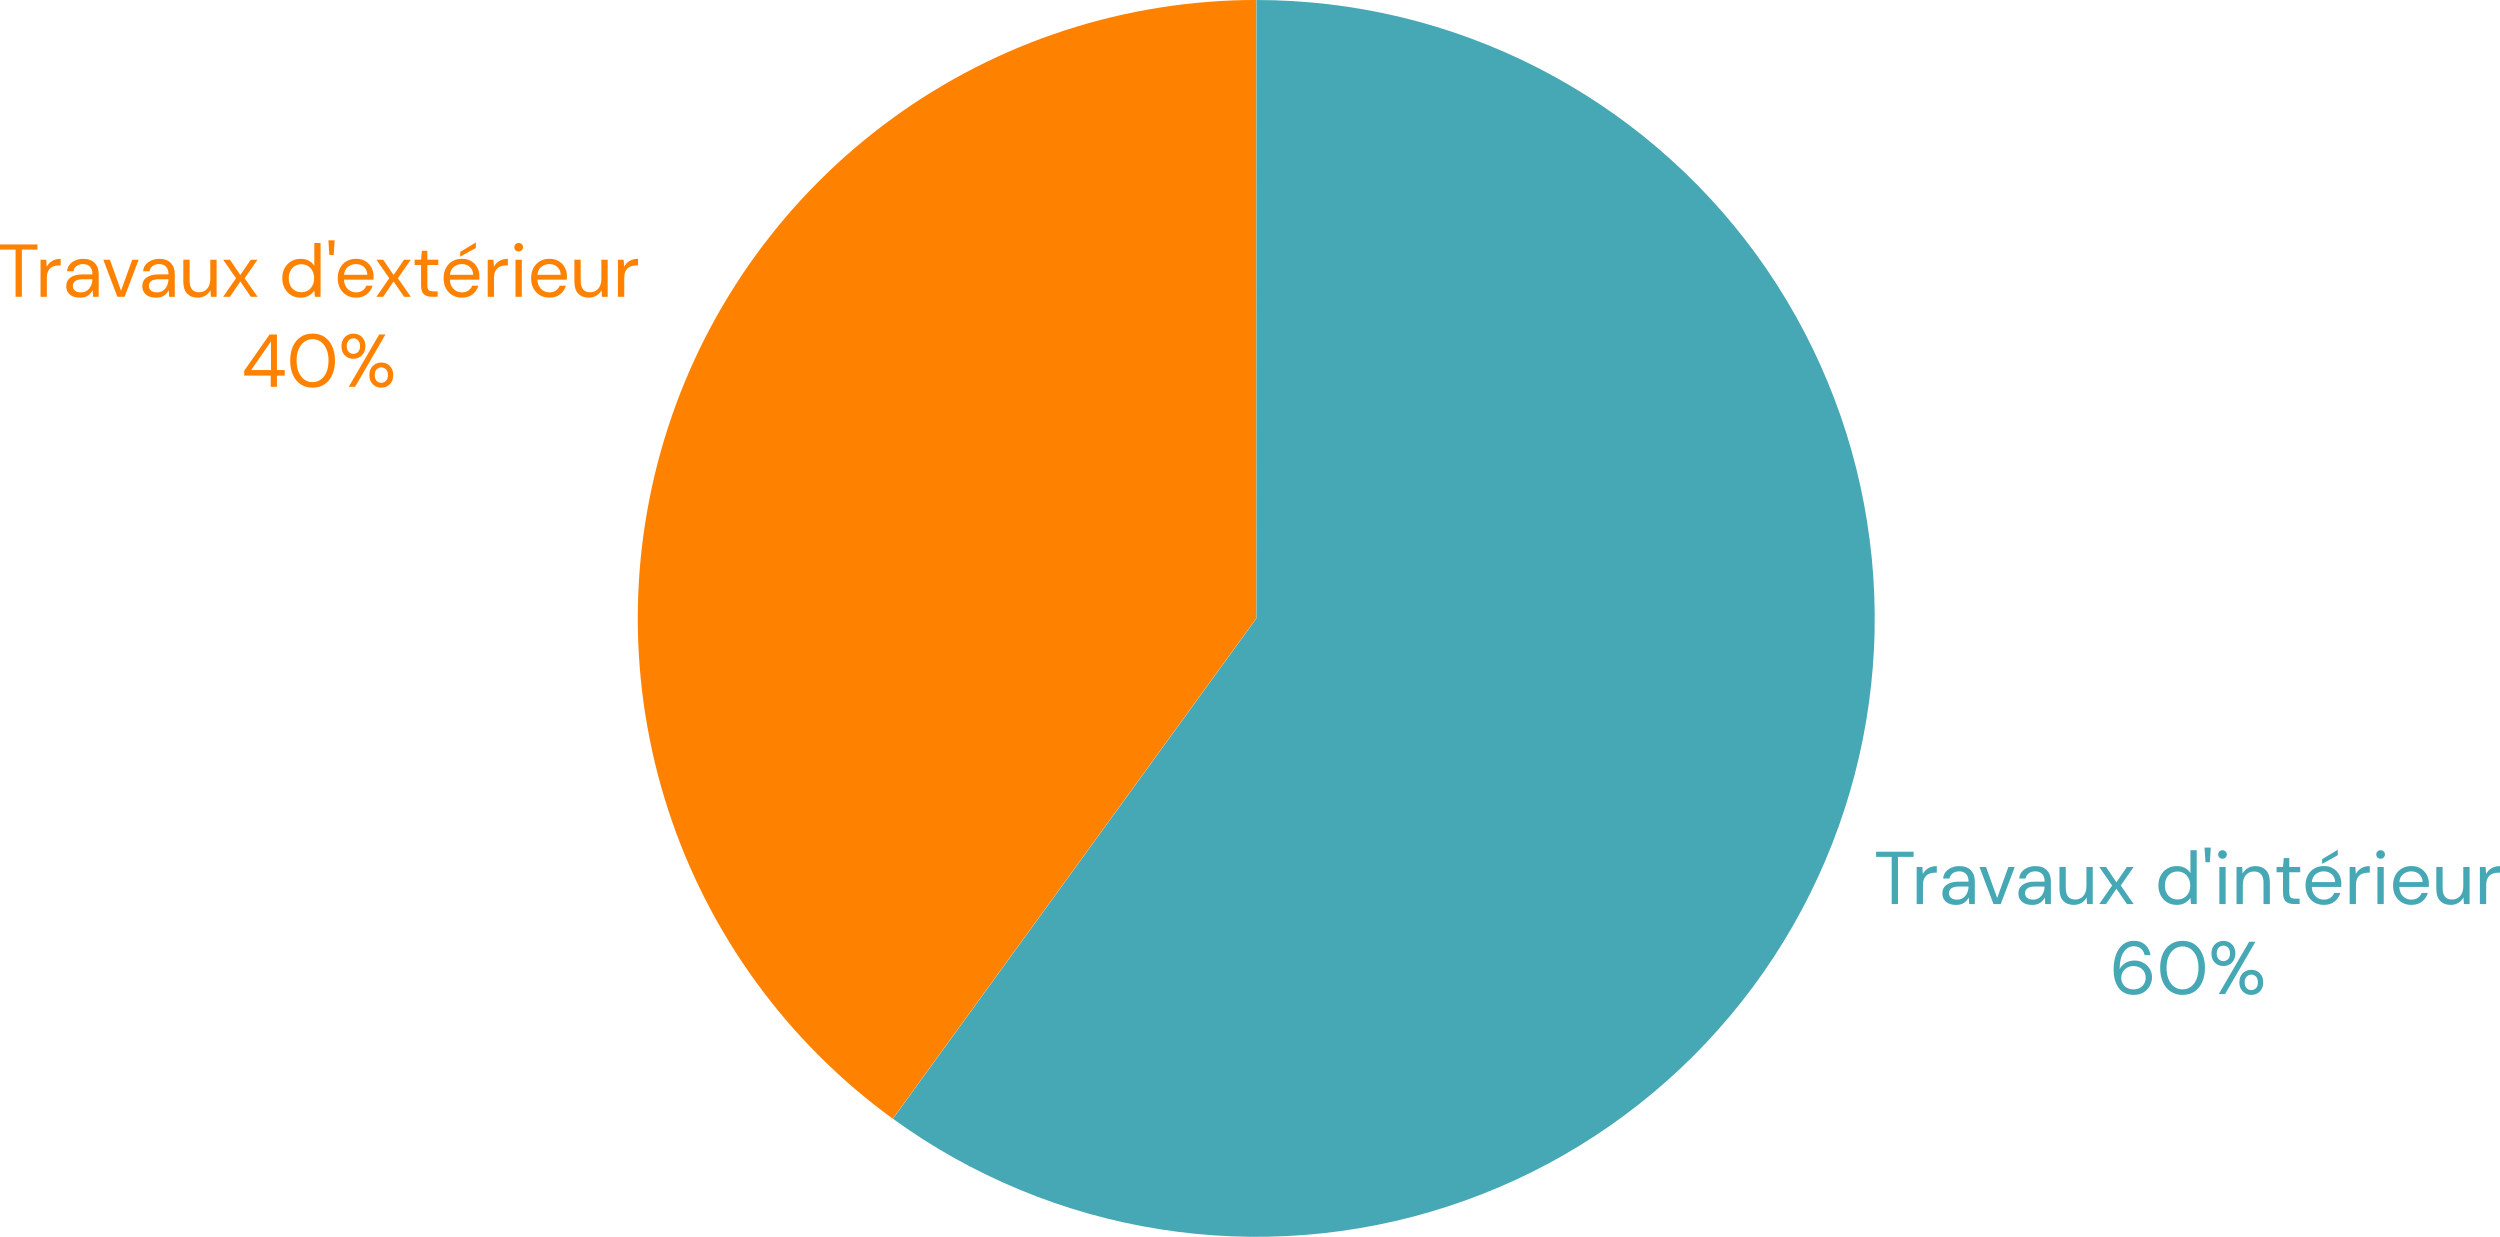 <?xml version="1.0" encoding="UTF-8"?>
<svg xmlns="http://www.w3.org/2000/svg" id="Calque_1" viewBox="0 0 949.88 469.93">
  <defs>
    <style>.cls-1{fill:#46a8b4;}.cls-2{fill:#ff8100;}</style>
  </defs>
  <path class="cls-1" d="M477.32,0c4.61,0,9.22.14,13.83.41,4.61.27,9.2.68,13.79,1.22s9.15,1.22,13.69,2.03c4.55.81,9.06,1.76,13.55,2.83,4.49,1.08,8.94,2.29,13.35,3.63s8.79,2.81,13.12,4.41,8.61,3.32,12.84,5.17c4.22,1.85,8.4,3.82,12.51,5.92,4.11,2.1,8.16,4.31,12.14,6.65,3.98,2.33,7.89,4.78,11.73,7.34,3.84,2.57,7.59,5.24,11.28,8.03,3.68,2.79,7.28,5.68,10.78,8.67,3.51,3,6.93,6.1,10.26,9.3s6.56,6.49,9.69,9.88c3.14,3.39,6.16,6.86,9.09,10.43,2.93,3.57,5.74,7.22,8.46,10.95s5.31,7.54,7.8,11.43c2.48,3.89,4.86,7.84,7.11,11.87s4.39,8.12,6.4,12.27,3.91,8.36,5.67,12.63c1.77,4.26,3.41,8.57,4.92,12.93s2.9,8.76,4.15,13.2c1.26,4.44,2.38,8.92,3.36,13.42.99,4.51,1.84,9.04,2.56,13.6.72,4.56,1.31,9.14,1.77,13.73.45,4.59.77,9.19.95,13.8.18,4.61.22,9.22.14,13.84s-.32,9.22-.68,13.82c-.36,4.6-.86,9.19-1.49,13.76-.63,4.57-1.4,9.12-2.3,13.65s-1.93,9.02-3.1,13.48c-1.17,4.47-2.46,8.9-3.89,13.28-1.43,4.39-2.98,8.73-4.66,13.03s-3.49,8.54-5.42,12.73c-1.93,4.19-3.98,8.32-6.16,12.39-2.18,4.07-4.47,8.07-6.88,12.01-2.41,3.94-4.94,7.8-7.57,11.58-2.64,3.79-5.39,7.49-8.24,11.11-2.86,3.63-5.82,7.16-8.89,10.61-3.06,3.45-6.23,6.81-9.49,10.07-3.26,3.27-6.62,6.43-10.07,9.49s-6.98,6.03-10.61,8.89c-3.63,2.85-7.33,5.6-11.11,8.24-3.79,2.64-7.65,5.17-11.58,7.58-3.93,2.41-7.94,4.7-12.01,6.88-4.07,2.18-8.2,4.23-12.39,6.16-4.19,1.93-8.44,3.74-12.73,5.42s-8.64,3.23-13.03,4.66c-4.39,1.43-8.81,2.72-13.28,3.89-4.46,1.17-8.96,2.2-13.48,3.1s-9.08,1.67-13.65,2.3c-4.57.64-9.16,1.13-13.76,1.49-4.6.36-9.21.59-13.82.68s-9.22.05-13.83-.14c-4.61-.18-9.21-.5-13.81-.95-4.59-.45-9.17-1.04-13.73-1.77-4.56-.72-9.09-1.58-13.6-2.56-4.51-.99-8.98-2.11-13.42-3.36s-8.84-2.64-13.2-4.15c-4.36-1.52-8.67-3.15-12.93-4.92-4.27-1.77-8.47-3.66-12.63-5.67s-8.24-4.15-12.27-6.4-7.98-4.63-11.87-7.11c-3.89-2.49-7.69-5.09-11.43-7.8l138.11-190.09V0Z"></path>
  <path class="cls-2" d="M339.21,425.06c-2.49-1.81-4.94-3.67-7.36-5.57-2.41-1.91-4.79-3.85-7.13-5.85s-4.64-4.04-6.9-6.13-4.47-4.22-6.65-6.39c-2.18-2.18-4.31-4.4-6.4-6.65-2.09-2.26-4.13-4.56-6.13-6.9-2-2.34-3.95-4.72-5.85-7.14-1.91-2.42-3.76-4.86-5.57-7.35s-3.57-5.01-5.28-7.57-3.37-5.15-4.97-7.77c-1.61-2.63-3.16-5.28-4.67-7.96-1.51-2.69-2.95-5.4-4.35-8.14-1.4-2.74-2.74-5.51-4.03-8.3-1.29-2.79-2.52-5.61-3.7-8.45-1.18-2.84-2.3-5.71-3.36-8.59-1.06-2.89-2.07-5.79-3.02-8.72-.95-2.92-1.84-5.86-2.68-8.83-.84-2.96-1.61-5.93-2.33-8.93-.72-2.99-1.38-5.99-1.97-9.01-.6-3.02-1.14-6.04-1.63-9.08-.48-3.04-.9-6.08-1.27-9.14-.36-3.06-.66-6.12-.9-9.18-.24-3.07-.42-6.14-.55-9.21-.12-3.07-.18-6.15-.18-9.22,0-3.07.06-6.15.18-9.22s.3-6.14.54-9.21c.24-3.07.55-6.13.91-9.18s.78-6.1,1.27-9.14c.48-3.04,1.02-6.06,1.62-9.08.6-3.02,1.26-6.02,1.97-9.01.72-2.99,1.49-5.96,2.33-8.93.83-2.96,1.72-5.9,2.68-8.83.95-2.93,1.96-5.83,3.02-8.72s2.19-5.75,3.36-8.59c1.18-2.84,2.41-5.66,3.69-8.45,1.29-2.8,2.63-5.56,4.03-8.3s2.85-5.45,4.35-8.14c1.51-2.69,3.06-5.34,4.67-7.96,1.61-2.62,3.27-5.21,4.97-7.77s3.47-5.08,5.28-7.57,3.66-4.94,5.57-7.35c1.9-2.42,3.85-4.8,5.85-7.14,2-2.34,4.04-4.64,6.13-6.9s4.22-4.47,6.4-6.65c2.17-2.18,4.39-4.31,6.65-6.4,2.26-2.09,4.56-4.13,6.9-6.13,2.34-1.99,4.71-3.95,7.13-5.85,2.42-1.91,4.86-3.77,7.35-5.57s5.01-3.57,7.57-5.28,5.15-3.36,7.77-4.97c2.63-1.6,5.28-3.16,7.96-4.67,2.69-1.5,5.4-2.95,8.14-4.35,2.74-1.4,5.51-2.74,8.3-4.03,2.8-1.29,5.61-2.52,8.45-3.7s5.71-2.3,8.59-3.36c2.89-1.06,5.79-2.07,8.71-3.02,2.93-.95,5.87-1.84,8.83-2.68,2.96-.83,5.94-1.61,8.93-2.33s5.99-1.38,9.01-1.98c3.02-.6,6.05-1.14,9.08-1.62,3.04-.48,6.08-.91,9.14-1.27,3.05-.36,6.11-.67,9.18-.91,3.07-.24,6.14-.42,9.21-.55,3.07-.12,6.15-.18,9.22-.18l.03,234.97-138.11,190.09Z"></path>
  <path class="cls-1" d="M718.75,343.49v-17.92h-5.92v-1.96h14.25v1.96h-5.94v17.92h-2.4Z"></path>
  <path class="cls-1" d="M728.24,343.49v-14.08h2.17l.19,2.69c.44-.92,1.11-1.65,2-2.19.89-.55,1.98-.83,3.29-.83v2.5h-.67c-.83,0-1.6.15-2.29.44-.7.29-1.25.79-1.67,1.5-.42.7-.63,1.66-.63,2.88v7.1h-2.4Z"></path>
  <path class="cls-1" d="M743.23,343.82c-1.18,0-2.16-.2-2.94-.58-.77-.4-1.34-.93-1.73-1.58-.38-.67-.56-1.39-.56-2.17,0-1.44.55-2.55,1.65-3.33,1.09-.78,2.59-1.17,4.5-1.17h3.79v-.17c0-1.22-.32-2.15-.96-2.79-.64-.64-1.5-.96-2.58-.96-.93,0-1.74.24-2.42.71-.67.46-1.08,1.14-1.25,2.02h-2.44c.09-1.01.44-1.86,1.02-2.56.59-.71,1.34-1.24,2.23-1.6.9-.38,1.85-.56,2.85-.56,1.97,0,3.45.53,4.44,1.58,1,1.04,1.5,2.43,1.5,4.17v8.67h-2.15l-.13-2.52c-.41.79-.99,1.47-1.75,2.02-.77.55-1.79.83-3.08.83ZM743.61,341.82c.9,0,1.68-.23,2.33-.71.65-.48,1.15-1.1,1.48-1.85.34-.76.52-1.56.52-2.4v-.02h-3.6c-1.41,0-2.4.24-2.98.73-.57.49-.85,1.08-.85,1.79,0,.75.27,1.35.81,1.79.54.45,1.3.67,2.29.67Z"></path>
  <path class="cls-1" d="M757.43,343.49l-5.33-14.08h2.5l4.23,11.79,4.25-11.79h2.44l-5.33,14.08h-2.75Z"></path>
  <path class="cls-1" d="M772.13,343.82c-1.18,0-2.16-.2-2.94-.58-.77-.4-1.34-.93-1.73-1.58-.38-.67-.56-1.39-.56-2.17,0-1.44.55-2.55,1.65-3.33,1.09-.78,2.59-1.17,4.5-1.17h3.79v-.17c0-1.22-.32-2.15-.96-2.79-.64-.64-1.5-.96-2.58-.96-.93,0-1.74.24-2.42.71-.67.46-1.08,1.14-1.25,2.02h-2.44c.09-1.01.44-1.86,1.02-2.56.59-.71,1.34-1.24,2.23-1.6.9-.38,1.85-.56,2.85-.56,1.97,0,3.45.53,4.44,1.58,1,1.04,1.5,2.43,1.5,4.17v8.67h-2.15l-.13-2.52c-.41.79-.99,1.47-1.75,2.02-.77.55-1.79.83-3.08.83ZM772.51,341.82c.9,0,1.68-.23,2.33-.71.65-.48,1.15-1.1,1.48-1.85.34-.76.52-1.56.52-2.4v-.02h-3.6c-1.41,0-2.4.24-2.98.73-.57.49-.85,1.08-.85,1.79,0,.75.27,1.35.81,1.79.54.45,1.3.67,2.29.67Z"></path>
  <path class="cls-1" d="M787.95,343.82c-1.67,0-2.99-.5-3.98-1.5-.99-1.01-1.48-2.57-1.48-4.69v-8.23h2.4v7.98c0,2.93,1.2,4.4,3.6,4.4,1.22,0,2.23-.44,3.04-1.31.8-.89,1.21-2.15,1.21-3.77v-7.29h2.4v14.08h-2.17l-.17-2.52c-.45.89-1.1,1.59-1.96,2.1-.86.5-1.83.75-2.9.75Z"></path>
  <path class="cls-1" d="M797.62,343.49l4.88-7.04-4.88-7.04h2.58l3.94,5.81,3.98-5.81h2.56l-4.9,7.04,4.9,7.04h-2.56l-3.98-5.81-3.94,5.81h-2.58Z"></path>
  <path class="cls-1" d="M827.1,343.82c-1.41,0-2.64-.32-3.69-.96-1.04-.64-1.85-1.51-2.44-2.63-.58-1.13-.88-2.4-.88-3.81s.29-2.69.88-3.79c.59-1.11,1.42-1.98,2.46-2.6,1.04-.64,2.27-.96,3.69-.96,1.15,0,2.17.24,3.06.71.89.47,1.58,1.14,2.08,1.98v-8.71h2.38v20.44h-2.15l-.23-2.33c-.46.68-1.12,1.3-1.98,1.85-.85.54-1.91.81-3.19.81ZM827.35,341.76c.94,0,1.78-.22,2.5-.67.73-.44,1.3-1.06,1.71-1.85.42-.8.63-1.73.63-2.79s-.21-1.98-.63-2.77c-.41-.8-.97-1.43-1.71-1.88-.72-.44-1.56-.67-2.5-.67s-1.77.22-2.5.67c-.72.45-1.29,1.07-1.69,1.88-.41.79-.6,1.72-.6,2.77s.2,1.99.6,2.79c.4.79.96,1.41,1.69,1.85.73.45,1.57.67,2.5.67Z"></path>
  <path class="cls-1" d="M837.99,327.63l-.38-5.58h2.38l-.35,5.58h-1.65Z"></path>
  <path class="cls-1" d="M844.45,326.28c-.49,0-.89-.15-1.19-.46-.31-.32-.46-.71-.46-1.19s.15-.83.46-1.13c.3-.3.7-.46,1.19-.46.44,0,.82.16,1.15.46.33.29.5.67.5,1.13s-.17.87-.5,1.19c-.32.31-.7.46-1.15.46ZM843.24,343.49v-14.08h2.4v14.08h-2.4Z"></path>
  <path class="cls-1" d="M849.77,343.49v-14.08h2.17l.13,2.52c.46-.89,1.11-1.58,1.96-2.08.86-.51,1.83-.77,2.92-.77,1.65,0,2.98.51,3.98,1.52,1,1,1.5,2.56,1.5,4.67v8.23h-2.4v-7.98c0-2.93-1.21-4.4-3.63-4.4-1.22,0-2.24.44-3.04,1.31-.79.88-1.19,2.14-1.19,3.77v7.29h-2.4Z"></path>
  <path class="cls-1" d="M871.57,343.49c-1.28,0-2.29-.31-3.04-.94-.74-.63-1.1-1.75-1.1-3.38v-7.75h-2.44v-2.02h2.44l.31-3.38h2.08v3.38h4.15v2.02h-4.15v7.75c0,.89.17,1.49.52,1.81.36.31,1,.46,1.92.46h1.48v2.04h-2.17Z"></path>
  <path class="cls-1" d="M882.93,343.82c-1.35,0-2.54-.31-3.58-.92-1.04-.61-1.86-1.46-2.46-2.56-.6-1.09-.9-2.4-.9-3.9s.29-2.76.88-3.88c.59-1.11,1.42-1.97,2.46-2.58,1.05-.61,2.28-.92,3.67-.92s2.53.31,3.52.92c1,.61,1.76,1.43,2.29,2.44.53,1,.79,2.08.79,3.23,0,.21-.01.42-.02.63v.71h-11.21c.05,1.08.3,1.98.75,2.69.44.71,1,1.24,1.67,1.6.67.36,1.38.54,2.15.54.98,0,1.8-.23,2.46-.69.67-.46,1.15-1.07,1.46-1.85h2.35c-.38,1.31-1.1,2.39-2.17,3.25-1.07.86-2.44,1.29-4.1,1.29ZM882.93,331.07c-1.14,0-2.16.35-3.04,1.04-.88.7-1.38,1.7-1.5,3.02h8.85c-.06-1.26-.49-2.26-1.31-2.98-.81-.72-1.81-1.08-3-1.08ZM882.29,328.24v-1.79l5.96-3.6v2.08l-5.96,3.31Z"></path>
  <path class="cls-1" d="M892.75,343.49v-14.08h2.17l.19,2.69c.44-.92,1.11-1.65,2-2.19.89-.55,1.98-.83,3.29-.83v2.5h-.67c-.83,0-1.6.15-2.29.44-.7.29-1.25.79-1.67,1.5-.42.7-.63,1.66-.63,2.88v7.1h-2.4Z"></path>
  <path class="cls-1" d="M904.52,326.28c-.49,0-.89-.15-1.19-.46-.31-.32-.46-.71-.46-1.19s.15-.83.46-1.13c.3-.3.7-.46,1.19-.46.44,0,.82.16,1.15.46.33.29.5.67.5,1.13s-.17.87-.5,1.19c-.32.31-.7.46-1.15.46ZM903.31,343.49v-14.08h2.4v14.08h-2.4Z"></path>
  <path class="cls-1" d="M916.18,343.82c-1.35,0-2.54-.31-3.58-.92-1.04-.61-1.86-1.46-2.46-2.56-.6-1.09-.9-2.4-.9-3.9s.29-2.76.88-3.88c.59-1.11,1.42-1.97,2.46-2.58,1.05-.61,2.28-.92,3.67-.92s2.53.31,3.52.92c1,.61,1.76,1.43,2.29,2.44.53,1,.79,2.08.79,3.23,0,.21-.01.42-.02.63v.71h-11.21c.05,1.08.3,1.98.75,2.69.44.71,1,1.24,1.67,1.6.67.36,1.38.54,2.15.54.98,0,1.8-.23,2.46-.69.67-.46,1.15-1.07,1.46-1.85h2.35c-.38,1.31-1.1,2.39-2.17,3.25-1.07.86-2.44,1.29-4.1,1.29ZM916.18,331.07c-1.14,0-2.16.35-3.04,1.04-.88.7-1.38,1.7-1.5,3.02h8.85c-.06-1.26-.49-2.26-1.31-2.98-.81-.72-1.81-1.08-3-1.08Z"></path>
  <path class="cls-1" d="M931.14,343.82c-1.67,0-2.99-.5-3.98-1.5-.99-1.01-1.48-2.57-1.48-4.69v-8.23h2.4v7.98c0,2.93,1.2,4.4,3.6,4.4,1.22,0,2.23-.44,3.04-1.31.8-.89,1.21-2.15,1.21-3.77v-7.29h2.4v14.08h-2.17l-.17-2.52c-.45.89-1.1,1.59-1.96,2.1-.86.5-1.83.75-2.9.75Z"></path>
  <path class="cls-1" d="M942.24,343.49v-14.08h2.17l.19,2.69c.44-.92,1.11-1.65,2-2.19.89-.55,1.98-.83,3.29-.83v2.5h-.67c-.83,0-1.6.15-2.29.44-.7.29-1.25.79-1.67,1.5-.42.7-.63,1.66-.63,2.88v7.1h-2.4Z"></path>
  <path class="cls-1" d="M810.79,378.02c-1.43,0-2.64-.27-3.63-.79-.99-.54-1.78-1.26-2.38-2.17-.6-.92-1.04-1.94-1.31-3.06-.27-1.13-.4-2.28-.4-3.46,0-2.19.3-4.11.9-5.77.61-1.67,1.48-2.96,2.63-3.9,1.15-.93,2.54-1.4,4.17-1.4,1.25,0,2.32.24,3.21.73.89.49,1.59,1.15,2.1,1.98.53.82.86,1.73,1,2.73h-2.23c-.21-1.07-.68-1.9-1.4-2.48-.71-.59-1.61-.9-2.71-.9-1.5,0-2.76.71-3.77,2.13-1.02,1.41-1.56,3.6-1.63,6.58.44-.89,1.16-1.66,2.15-2.31,1-.65,2.2-.98,3.6-.98,1.14,0,2.2.27,3.19.81,1,.53,1.81,1.27,2.44,2.23.63.95.94,2.06.94,3.35,0,1.11-.28,2.18-.83,3.21-.54,1.03-1.33,1.86-2.35,2.5-1.03.64-2.26.96-3.69.96ZM810.62,375.92c.89,0,1.68-.19,2.38-.56.71-.38,1.26-.9,1.65-1.56.4-.68.6-1.45.6-2.31,0-1.34-.44-2.42-1.31-3.23-.88-.8-1.98-1.21-3.31-1.21-.89,0-1.69.2-2.4.6-.7.41-1.24.95-1.65,1.65-.41.68-.6,1.42-.6,2.21,0,.85.2,1.61.6,2.29.4.67.95,1.19,1.65,1.56.71.38,1.51.56,2.4.56Z"></path>
  <path class="cls-1" d="M829.28,378.02c-1.77,0-3.29-.43-4.56-1.29-1.28-.86-2.26-2.06-2.94-3.6-.68-1.54-1.02-3.33-1.02-5.38s.34-3.83,1.02-5.38c.68-1.54,1.66-2.74,2.94-3.6,1.28-.86,2.8-1.29,4.56-1.29s3.28.43,4.54,1.29c1.26.86,2.23,2.06,2.92,3.6.69,1.54,1.04,3.33,1.04,5.38s-.35,3.83-1.04,5.38c-.68,1.54-1.66,2.74-2.92,3.6-1.27.86-2.78,1.29-4.54,1.29ZM829.28,375.92c1.15,0,2.19-.32,3.1-.98.92-.65,1.63-1.58,2.15-2.79.53-1.22.79-2.69.79-4.4s-.27-3.17-.79-4.38c-.52-1.21-1.23-2.14-2.15-2.79-.92-.65-1.95-.98-3.1-.98s-2.22.33-3.13.98c-.91.66-1.63,1.58-2.17,2.79-.53,1.21-.79,2.67-.79,4.38s.26,3.18.79,4.4c.54,1.21,1.26,2.14,2.17,2.79.9.66,1.94.98,3.13.98Z"></path>
  <path class="cls-1" d="M844.79,367.04c-.86,0-1.64-.19-2.33-.58-.68-.39-1.22-.94-1.63-1.65-.39-.71-.58-1.55-.58-2.54s.2-1.83.6-2.54c.4-.71.95-1.26,1.65-1.65.69-.39,1.46-.58,2.31-.58s1.61.2,2.29.58c.68.39,1.22.94,1.63,1.65.4.71.6,1.56.6,2.54s-.21,1.83-.63,2.54c-.41.71-.95,1.26-1.63,1.65-.68.39-1.45.58-2.29.58ZM843.02,377.69l11.56-19.88h2.38l-11.54,19.88h-2.4ZM844.79,365.19c.65,0,1.23-.24,1.73-.73.51-.5.77-1.23.77-2.19s-.25-1.73-.75-2.23c-.49-.5-1.06-.75-1.73-.75s-1.27.25-1.79.75c-.52.5-.77,1.24-.77,2.23s.26,1.69.77,2.19c.51.49,1.1.73,1.77.73ZM855.39,378.02c-.85,0-1.62-.2-2.31-.58-.68-.39-1.22-.94-1.63-1.65-.41-.71-.6-1.55-.6-2.54s.2-1.83.6-2.54c.42-.71.96-1.26,1.65-1.65.68-.39,1.44-.58,2.29-.58s1.63.2,2.31.58c.68.39,1.21.94,1.6,1.65.4.71.6,1.56.6,2.54s-.2,1.83-.6,2.54c-.39.71-.93,1.26-1.6,1.65-.68.39-1.45.58-2.31.58ZM855.37,376.19c.68,0,1.27-.24,1.77-.73.5-.5.75-1.23.75-2.21s-.25-1.72-.75-2.21c-.49-.48-1.07-.73-1.75-.73s-1.24.24-1.75.73c-.52.49-.77,1.22-.77,2.21s.25,1.71.75,2.21c.5.49,1.08.73,1.75.73Z"></path>
  <path class="cls-2" d="M5.92,112.76v-17.92H0v-1.96h14.25v1.96h-5.94v17.92h-2.4Z"></path>
  <path class="cls-2" d="M15.4,112.76v-14.08h2.17l.19,2.69c.44-.92,1.11-1.65,2-2.19.89-.55,1.98-.83,3.29-.83v2.5h-.67c-.83,0-1.6.15-2.29.44-.7.29-1.25.79-1.67,1.5-.42.7-.63,1.66-.63,2.88v7.1h-2.4Z"></path>
  <path class="cls-2" d="M30.4,113.09c-1.18,0-2.16-.2-2.94-.58-.77-.4-1.34-.93-1.73-1.58-.38-.67-.56-1.39-.56-2.17,0-1.44.55-2.55,1.65-3.33,1.09-.78,2.59-1.17,4.5-1.17h3.79v-.17c0-1.22-.32-2.15-.96-2.79-.64-.64-1.5-.96-2.58-.96-.93,0-1.74.24-2.42.71-.67.46-1.08,1.14-1.25,2.02h-2.44c.09-1.01.44-1.86,1.02-2.56.59-.71,1.34-1.24,2.23-1.6.9-.38,1.85-.56,2.85-.56,1.97,0,3.45.53,4.44,1.58,1,1.04,1.5,2.43,1.5,4.17v8.67h-2.15l-.13-2.52c-.41.79-.99,1.47-1.75,2.02-.77.55-1.79.83-3.08.83ZM30.77,111.09c.9,0,1.68-.23,2.33-.71.65-.48,1.15-1.1,1.48-1.85.34-.76.52-1.56.52-2.4v-.02h-3.6c-1.41,0-2.4.24-2.98.73-.57.49-.85,1.08-.85,1.79,0,.75.27,1.35.81,1.79.54.45,1.3.67,2.29.67Z"></path>
  <path class="cls-2" d="M44.59,112.76l-5.33-14.08h2.5l4.23,11.79,4.25-11.79h2.44l-5.33,14.08h-2.75Z"></path>
  <path class="cls-2" d="M59.3,113.09c-1.18,0-2.16-.2-2.94-.58-.77-.4-1.34-.93-1.73-1.58-.38-.67-.56-1.39-.56-2.17,0-1.44.55-2.55,1.65-3.33,1.09-.78,2.59-1.17,4.5-1.17h3.79v-.17c0-1.22-.32-2.15-.96-2.79-.64-.64-1.5-.96-2.58-.96-.93,0-1.74.24-2.42.71-.67.46-1.08,1.14-1.25,2.02h-2.44c.09-1.01.44-1.86,1.02-2.56.59-.71,1.34-1.24,2.23-1.6.9-.38,1.85-.56,2.85-.56,1.97,0,3.45.53,4.44,1.58,1,1.04,1.5,2.43,1.5,4.17v8.67h-2.15l-.13-2.52c-.41.79-.99,1.47-1.75,2.02-.77.55-1.79.83-3.08.83ZM59.67,111.09c.9,0,1.68-.23,2.33-.71.65-.48,1.15-1.1,1.48-1.85.34-.76.52-1.56.52-2.4v-.02h-3.6c-1.41,0-2.4.24-2.98.73-.57.49-.85,1.08-.85,1.79,0,.75.27,1.35.81,1.79.54.45,1.3.67,2.29.67Z"></path>
  <path class="cls-2" d="M75.11,113.09c-1.67,0-2.99-.5-3.98-1.5-.99-1.01-1.48-2.57-1.48-4.69v-8.23h2.4v7.98c0,2.93,1.2,4.4,3.6,4.4,1.22,0,2.23-.44,3.04-1.31.8-.89,1.21-2.15,1.21-3.77v-7.29h2.4v14.08h-2.17l-.17-2.52c-.45.89-1.1,1.59-1.96,2.1-.86.5-1.83.75-2.9.75Z"></path>
  <path class="cls-2" d="M84.79,112.76l4.88-7.04-4.88-7.04h2.58l3.94,5.81,3.98-5.81h2.56l-4.9,7.04,4.9,7.04h-2.56l-3.98-5.81-3.94,5.81h-2.58Z"></path>
  <path class="cls-2" d="M114.26,113.09c-1.41,0-2.64-.32-3.69-.96-1.04-.64-1.85-1.51-2.44-2.63-.58-1.13-.88-2.4-.88-3.81s.29-2.69.88-3.79c.59-1.11,1.42-1.98,2.46-2.6,1.04-.64,2.27-.96,3.69-.96,1.15,0,2.17.24,3.06.71.89.47,1.58,1.14,2.08,1.98v-8.71h2.38v20.44h-2.15l-.23-2.33c-.46.68-1.12,1.3-1.98,1.85-.85.54-1.91.81-3.19.81ZM114.51,111.03c.94,0,1.78-.22,2.5-.67.73-.44,1.3-1.06,1.71-1.85.42-.8.63-1.73.63-2.79s-.21-1.98-.63-2.77c-.41-.8-.97-1.43-1.71-1.88-.72-.44-1.56-.67-2.5-.67s-1.77.22-2.5.67c-.72.45-1.29,1.07-1.69,1.88-.41.79-.6,1.72-.6,2.77s.2,1.99.6,2.79c.4.79.96,1.41,1.69,1.85.73.45,1.57.67,2.5.67Z"></path>
  <path class="cls-2" d="M125.15,96.9l-.38-5.58h2.38l-.35,5.58h-1.65Z"></path>
  <path class="cls-2" d="M135.27,113.09c-1.35,0-2.54-.31-3.58-.92-1.04-.61-1.86-1.46-2.46-2.56-.6-1.09-.9-2.4-.9-3.9s.29-2.76.88-3.88c.59-1.11,1.42-1.97,2.46-2.58,1.05-.61,2.28-.92,3.67-.92s2.53.31,3.52.92c1,.61,1.76,1.43,2.29,2.44.53,1,.79,2.08.79,3.23,0,.21-.01.42-.02.63v.71h-11.21c.05,1.08.3,1.98.75,2.69.44.71,1,1.24,1.67,1.6.67.36,1.38.54,2.15.54.98,0,1.8-.23,2.46-.69.67-.46,1.15-1.07,1.46-1.85h2.35c-.38,1.31-1.1,2.39-2.17,3.25-1.07.86-2.44,1.29-4.1,1.29ZM135.27,100.34c-1.14,0-2.16.35-3.04,1.04-.88.7-1.38,1.7-1.5,3.02h8.85c-.06-1.26-.49-2.26-1.31-2.98-.81-.72-1.81-1.08-3-1.08Z"></path>
  <path class="cls-2" d="M143.02,112.76l4.88-7.04-4.88-7.04h2.58l3.94,5.81,3.98-5.81h2.56l-4.9,7.04,4.9,7.04h-2.56l-3.98-5.81-3.94,5.81h-2.58Z"></path>
  <path class="cls-2" d="M164.13,112.76c-1.28,0-2.29-.31-3.04-.94-.74-.63-1.1-1.75-1.1-3.38v-7.75h-2.44v-2.02h2.44l.31-3.38h2.08v3.38h4.15v2.02h-4.15v7.75c0,.89.17,1.49.52,1.81.36.31,1,.46,1.92.46h1.48v2.04h-2.17Z"></path>
  <path class="cls-2" d="M175.49,113.09c-1.35,0-2.54-.31-3.58-.92-1.04-.61-1.86-1.46-2.46-2.56-.6-1.09-.9-2.4-.9-3.9s.29-2.76.88-3.88c.59-1.11,1.42-1.97,2.46-2.58,1.05-.61,2.28-.92,3.67-.92s2.53.31,3.52.92c1,.61,1.76,1.43,2.29,2.44.53,1,.79,2.08.79,3.23,0,.21-.01.42-.02.63v.71h-11.21c.05,1.08.3,1.98.75,2.69.44.71,1,1.24,1.67,1.6.67.36,1.38.54,2.15.54.98,0,1.8-.23,2.46-.69.67-.46,1.15-1.07,1.46-1.85h2.35c-.38,1.31-1.1,2.39-2.17,3.25-1.07.86-2.44,1.29-4.1,1.29ZM175.49,100.34c-1.14,0-2.16.35-3.04,1.04-.88.7-1.38,1.7-1.5,3.02h8.85c-.06-1.26-.49-2.26-1.31-2.98-.81-.72-1.81-1.08-3-1.08ZM174.85,97.51v-1.79l5.96-3.6v2.08l-5.96,3.31Z"></path>
  <path class="cls-2" d="M185.31,112.76v-14.08h2.17l.19,2.69c.44-.92,1.11-1.65,2-2.19.89-.55,1.98-.83,3.29-.83v2.5h-.67c-.83,0-1.6.15-2.29.44-.7.29-1.25.79-1.67,1.5-.42.7-.63,1.66-.63,2.88v7.1h-2.4Z"></path>
  <path class="cls-2" d="M197.08,95.55c-.49,0-.89-.15-1.19-.46-.31-.32-.46-.71-.46-1.19s.15-.83.46-1.13c.3-.3.7-.46,1.19-.46.44,0,.82.16,1.15.46.33.29.5.67.5,1.13s-.17.87-.5,1.19c-.32.31-.7.46-1.15.46ZM195.87,112.76v-14.08h2.4v14.08h-2.4Z"></path>
  <path class="cls-2" d="M208.74,113.09c-1.35,0-2.54-.31-3.58-.92-1.04-.61-1.86-1.46-2.46-2.56-.6-1.09-.9-2.4-.9-3.9s.29-2.76.88-3.88c.59-1.11,1.42-1.97,2.46-2.58,1.05-.61,2.28-.92,3.67-.92s2.53.31,3.52.92c1,.61,1.76,1.43,2.29,2.44.53,1,.79,2.08.79,3.23,0,.21-.01.42-.02.63v.71h-11.21c.05,1.08.3,1.98.75,2.69.44.71,1,1.24,1.67,1.6.67.36,1.38.54,2.15.54.98,0,1.8-.23,2.46-.69.67-.46,1.15-1.07,1.46-1.85h2.35c-.38,1.31-1.1,2.39-2.17,3.25-1.07.86-2.44,1.29-4.1,1.29ZM208.74,100.34c-1.14,0-2.16.35-3.04,1.04-.88.7-1.38,1.7-1.5,3.02h8.85c-.06-1.26-.49-2.26-1.31-2.98-.81-.72-1.81-1.08-3-1.08Z"></path>
  <path class="cls-2" d="M223.7,113.09c-1.67,0-2.99-.5-3.98-1.5-.99-1.01-1.48-2.57-1.48-4.69v-8.23h2.4v7.98c0,2.93,1.2,4.4,3.6,4.4,1.22,0,2.23-.44,3.04-1.31.8-.89,1.21-2.15,1.21-3.77v-7.29h2.4v14.08h-2.17l-.17-2.52c-.45.89-1.1,1.59-1.96,2.1-.86.5-1.83.75-2.9.75Z"></path>
  <path class="cls-2" d="M234.79,112.76v-14.08h2.17l.19,2.69c.44-.92,1.11-1.65,2-2.19.89-.55,1.98-.83,3.29-.83v2.5h-.67c-.83,0-1.6.15-2.29.44-.7.29-1.25.79-1.67,1.5-.42.7-.63,1.66-.63,2.88v7.1h-2.4Z"></path>
  <path class="cls-2" d="M102.86,146.96v-4.25h-10.08v-1.85l9.65-13.77h2.79v13.52h2.96v2.1h-2.96v4.25h-2.35ZM95.42,140.6h7.54v-10.88l-7.54,10.88Z"></path>
  <path class="cls-2" d="M118.78,147.29c-1.77,0-3.29-.43-4.56-1.29-1.28-.86-2.26-2.06-2.94-3.6-.68-1.54-1.02-3.33-1.02-5.38s.34-3.83,1.02-5.38c.68-1.54,1.66-2.74,2.94-3.6,1.28-.86,2.8-1.29,4.56-1.29s3.28.43,4.54,1.29c1.26.86,2.23,2.06,2.92,3.6.69,1.54,1.04,3.33,1.04,5.38s-.35,3.83-1.04,5.38c-.68,1.54-1.66,2.74-2.92,3.6-1.27.86-2.78,1.29-4.54,1.29ZM118.78,145.19c1.15,0,2.19-.32,3.1-.98.92-.65,1.63-1.58,2.15-2.79.53-1.22.79-2.69.79-4.4s-.27-3.17-.79-4.38c-.52-1.21-1.23-2.14-2.15-2.79-.92-.65-1.95-.98-3.1-.98s-2.22.33-3.13.98c-.91.66-1.63,1.58-2.17,2.79-.53,1.21-.79,2.67-.79,4.38s.26,3.18.79,4.4c.54,1.21,1.26,2.14,2.17,2.79.9.66,1.94.98,3.13.98Z"></path>
  <path class="cls-2" d="M134.29,136.31c-.86,0-1.64-.19-2.33-.58-.68-.39-1.22-.94-1.63-1.65-.39-.71-.58-1.55-.58-2.54s.2-1.83.6-2.54c.4-.71.95-1.26,1.65-1.65.69-.39,1.46-.58,2.31-.58s1.61.2,2.29.58c.68.39,1.22.94,1.63,1.65.4.71.6,1.56.6,2.54s-.21,1.83-.63,2.54c-.41.71-.95,1.26-1.63,1.65-.68.39-1.45.58-2.29.58ZM132.52,146.96l11.56-19.88h2.38l-11.54,19.88h-2.4ZM134.29,134.46c.65,0,1.23-.24,1.73-.73.51-.5.77-1.23.77-2.19s-.25-1.73-.75-2.23c-.49-.5-1.06-.75-1.73-.75s-1.27.25-1.79.75c-.52.5-.77,1.24-.77,2.23s.26,1.69.77,2.19c.51.49,1.1.73,1.77.73ZM144.89,147.29c-.85,0-1.62-.2-2.31-.58-.68-.39-1.22-.94-1.63-1.65-.41-.71-.6-1.55-.6-2.54s.2-1.83.6-2.54c.42-.71.96-1.26,1.65-1.65.68-.39,1.44-.58,2.29-.58s1.63.2,2.31.58c.68.39,1.21.94,1.6,1.65.4.71.6,1.56.6,2.54s-.2,1.83-.6,2.54c-.39.71-.93,1.26-1.6,1.65-.68.39-1.45.58-2.31.58ZM144.87,145.46c.68,0,1.27-.24,1.77-.73.5-.5.75-1.23.75-2.21s-.25-1.72-.75-2.21c-.49-.48-1.07-.73-1.75-.73s-1.24.24-1.75.73c-.52.49-.77,1.22-.77,2.21s.25,1.71.75,2.21c.5.49,1.08.73,1.75.73Z"></path>
</svg>
